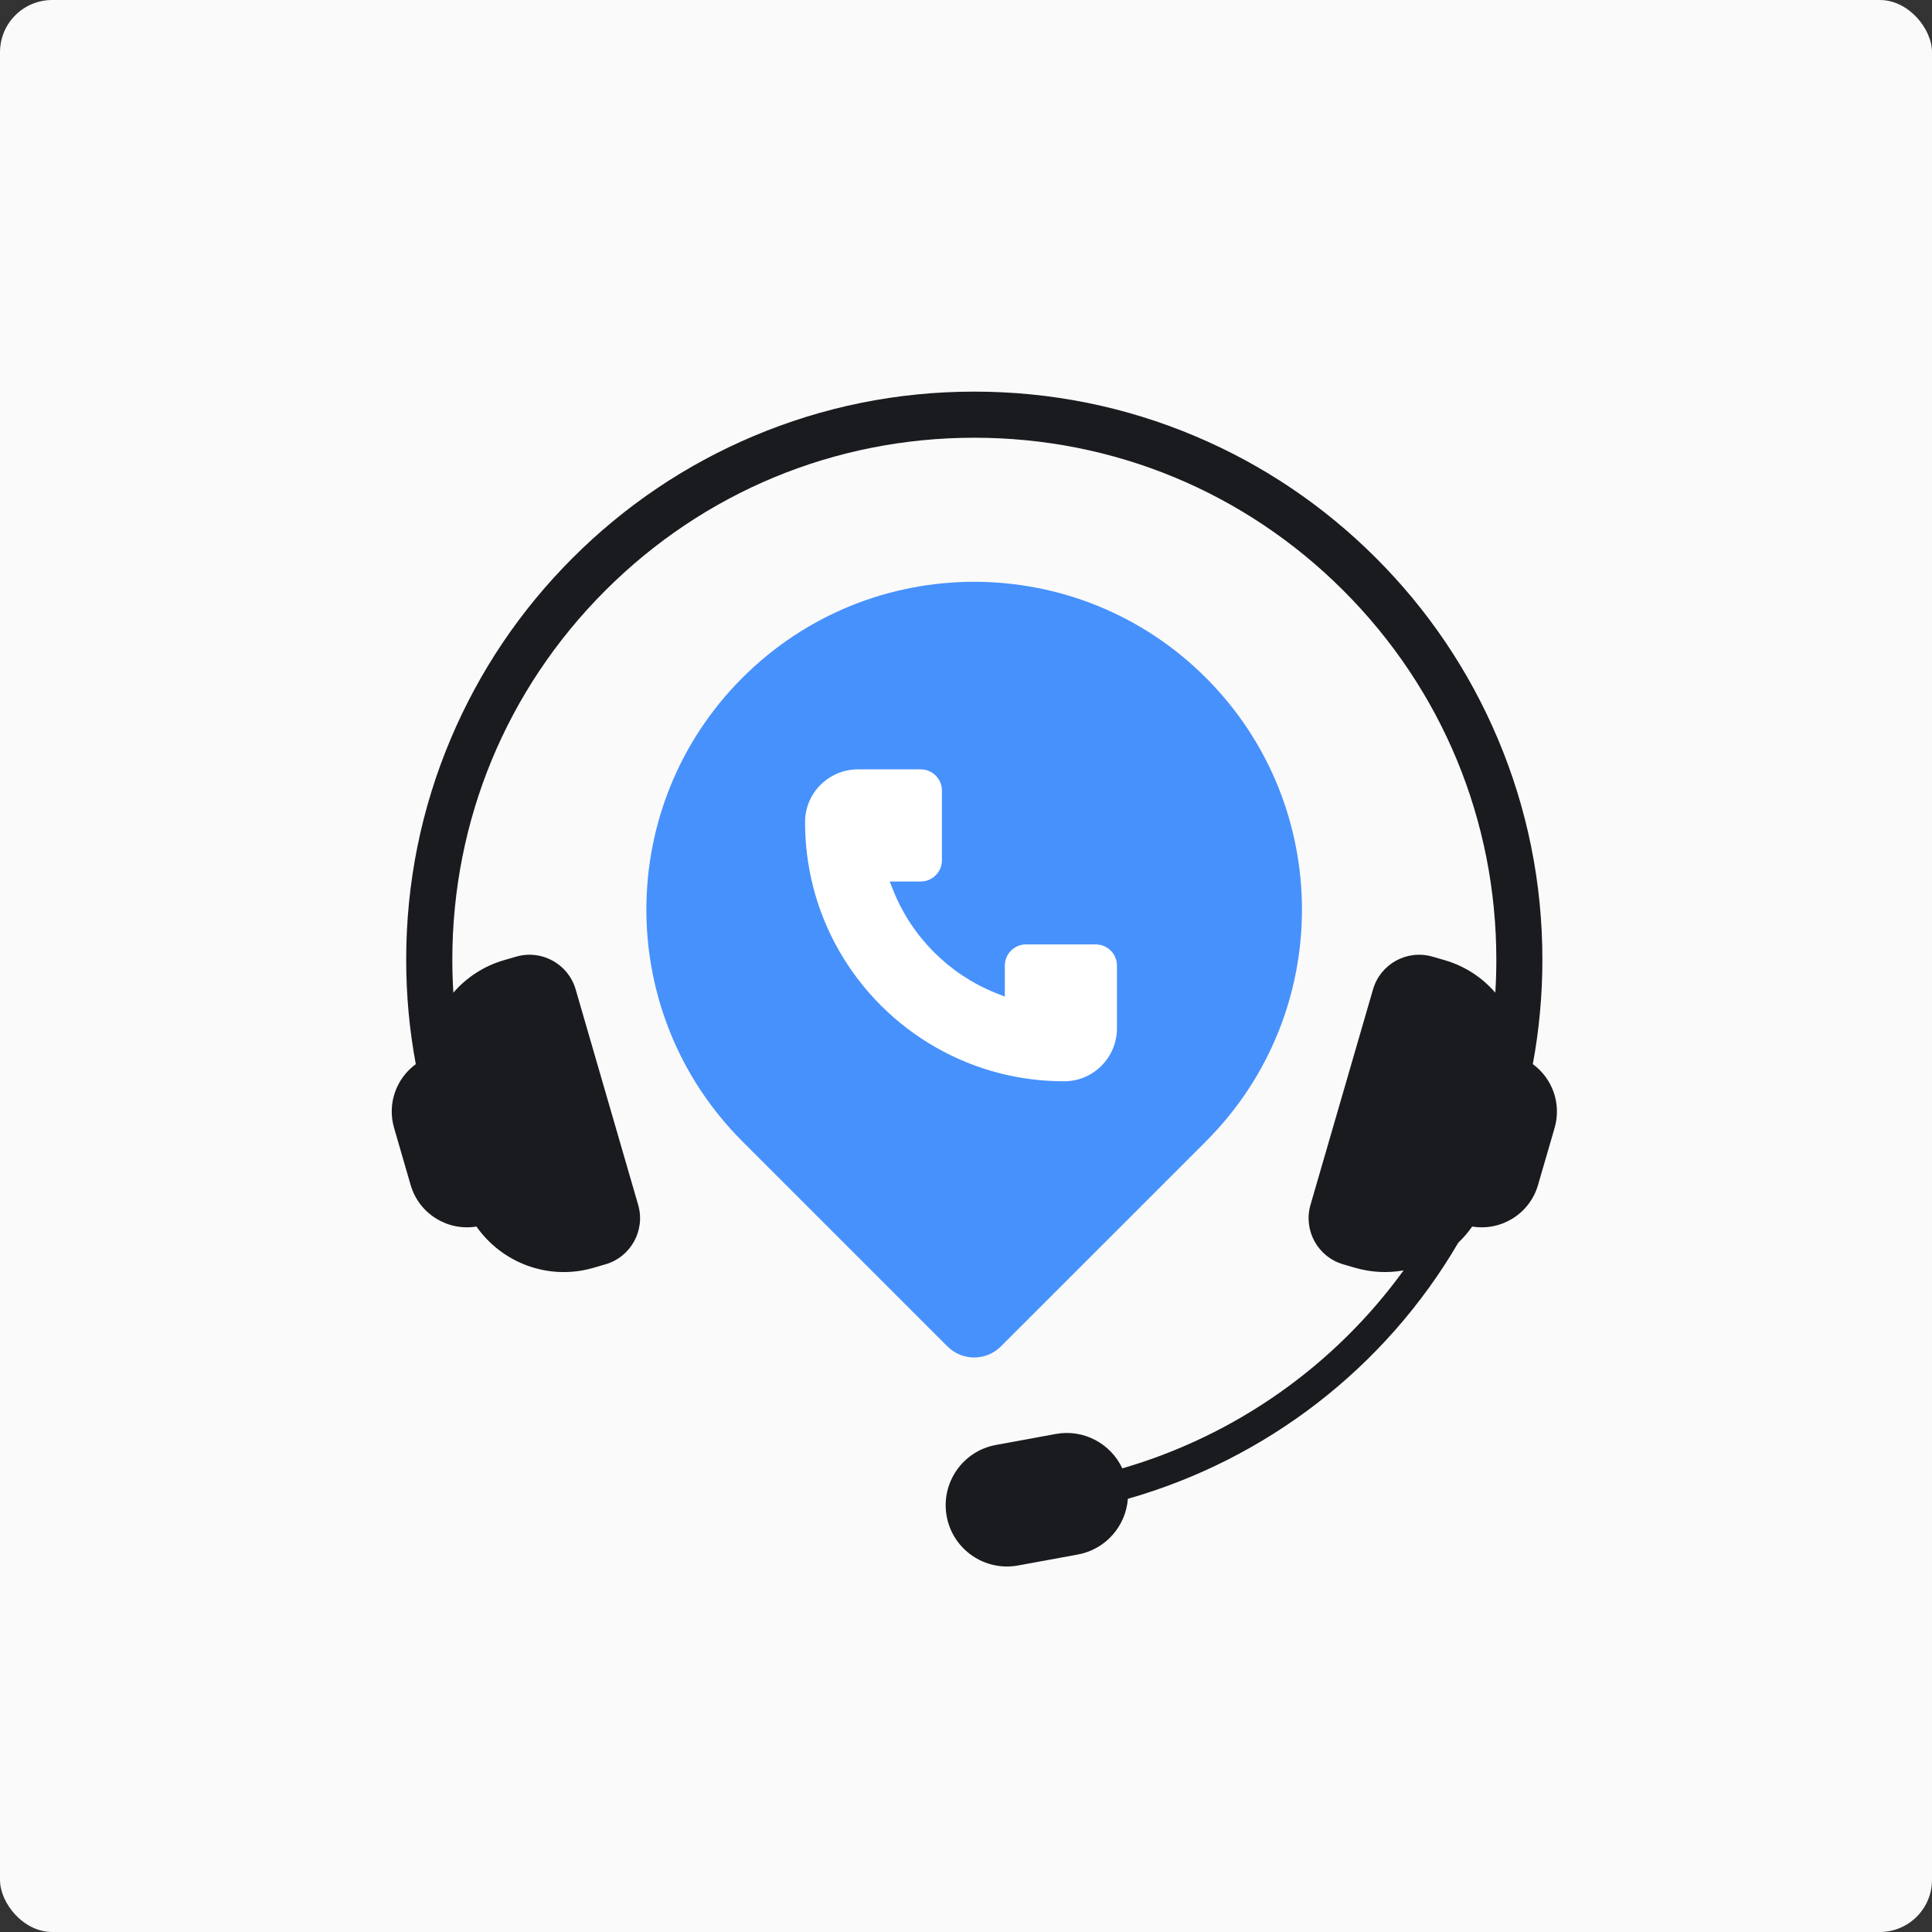 <svg width="74" height="74" viewBox="0 0 74 74" fill="none" xmlns="http://www.w3.org/2000/svg">
<rect x="0" y="0" width="74" height="74" fill="#333333" stroke="none"/>
<rect width="74" height="74" rx="2" fill="#FAFAFA"/>
<g clip-path="url(#clip0_9586_32179)">
<path d="M58.71 40.76C58.954 39.447 59.077 38.11 59.077 36.759C59.077 33.822 58.502 30.973 57.367 28.29C56.271 25.699 54.702 23.371 52.704 21.373C50.706 19.375 48.379 17.806 45.788 16.71C43.104 15.575 40.254 15 37.317 15C34.38 15 31.53 15.575 28.847 16.71C26.255 17.806 23.929 19.375 21.931 21.373C19.933 23.371 18.364 25.699 17.268 28.29C16.133 30.973 15.558 33.823 15.558 36.759C15.558 38.111 15.681 39.448 15.926 40.759C15.183 41.301 14.823 42.268 15.094 43.201L15.728 45.387C16.048 46.492 17.142 47.163 18.25 46.979C19.222 48.372 21.006 49.06 22.728 48.561L23.188 48.427C24.164 48.144 24.726 47.124 24.443 46.148L22.049 37.896C21.766 36.92 20.744 36.358 19.77 36.642L19.309 36.775C18.524 37.003 17.861 37.446 17.365 38.021C17.339 37.603 17.325 37.182 17.325 36.76C17.325 31.42 19.405 26.399 23.181 22.622C26.957 18.846 31.978 16.766 37.319 16.766C42.659 16.766 47.68 18.846 51.457 22.622C55.233 26.399 57.313 31.42 57.313 36.76C57.313 37.182 57.3 37.603 57.274 38.022C56.777 37.446 56.113 37.003 55.329 36.775L54.869 36.642C53.893 36.359 52.872 36.92 52.59 37.896L50.195 46.148C49.913 47.124 50.473 48.144 51.45 48.427L51.91 48.561C52.533 48.741 53.163 48.766 53.76 48.659C51.116 52.309 47.32 54.983 42.987 56.242C42.547 55.296 41.51 54.728 40.436 54.925L38.146 55.345C36.871 55.578 36.027 56.802 36.26 58.076C36.493 59.351 37.717 60.195 38.992 59.962L41.282 59.542C42.355 59.345 43.123 58.447 43.2 57.407C48.502 55.898 53.056 52.389 55.856 47.597C56.052 47.411 56.231 47.205 56.388 46.979C57.497 47.163 58.591 46.492 58.91 45.387L59.545 43.201C59.815 42.268 59.455 41.302 58.712 40.76H58.71Z" fill="#191B1E"/>
<path d="M46.191 43.717L38.336 51.571C37.771 52.136 36.855 52.136 36.289 51.571L28.435 43.717C23.532 38.814 23.532 30.864 28.435 25.962C33.338 21.058 41.288 21.058 46.19 25.962C51.094 30.865 51.094 38.815 46.19 43.717L46.191 43.717Z" fill="#4791FC"/>
<path d="M40.749 41.415C39.918 41.415 39.092 41.312 38.294 41.108C36.576 40.67 35.001 39.772 33.74 38.511C32.479 37.25 31.58 35.675 31.143 33.957C30.94 33.159 30.836 32.333 30.836 31.502V31.478C30.838 30.37 31.748 29.468 32.865 29.468H35.266C35.714 29.468 36.078 29.833 36.078 30.282V32.951C36.078 33.4 35.713 33.763 35.266 33.763H34.078L34.219 34.117C34.931 35.894 36.358 37.32 38.134 38.032L38.487 38.173V36.985C38.487 36.536 38.852 36.173 39.3 36.173H41.969C42.418 36.173 42.782 36.537 42.782 36.985V39.386C42.782 40.502 41.879 41.412 40.771 41.415H40.747H40.749Z" fill="white"/>
</g>
<defs>
<clipPath id="clip0_9586_32179">
<rect width="44.628" height="45" fill="white" transform="translate(15 15)"/>
</clipPath>
</defs>
</svg>

